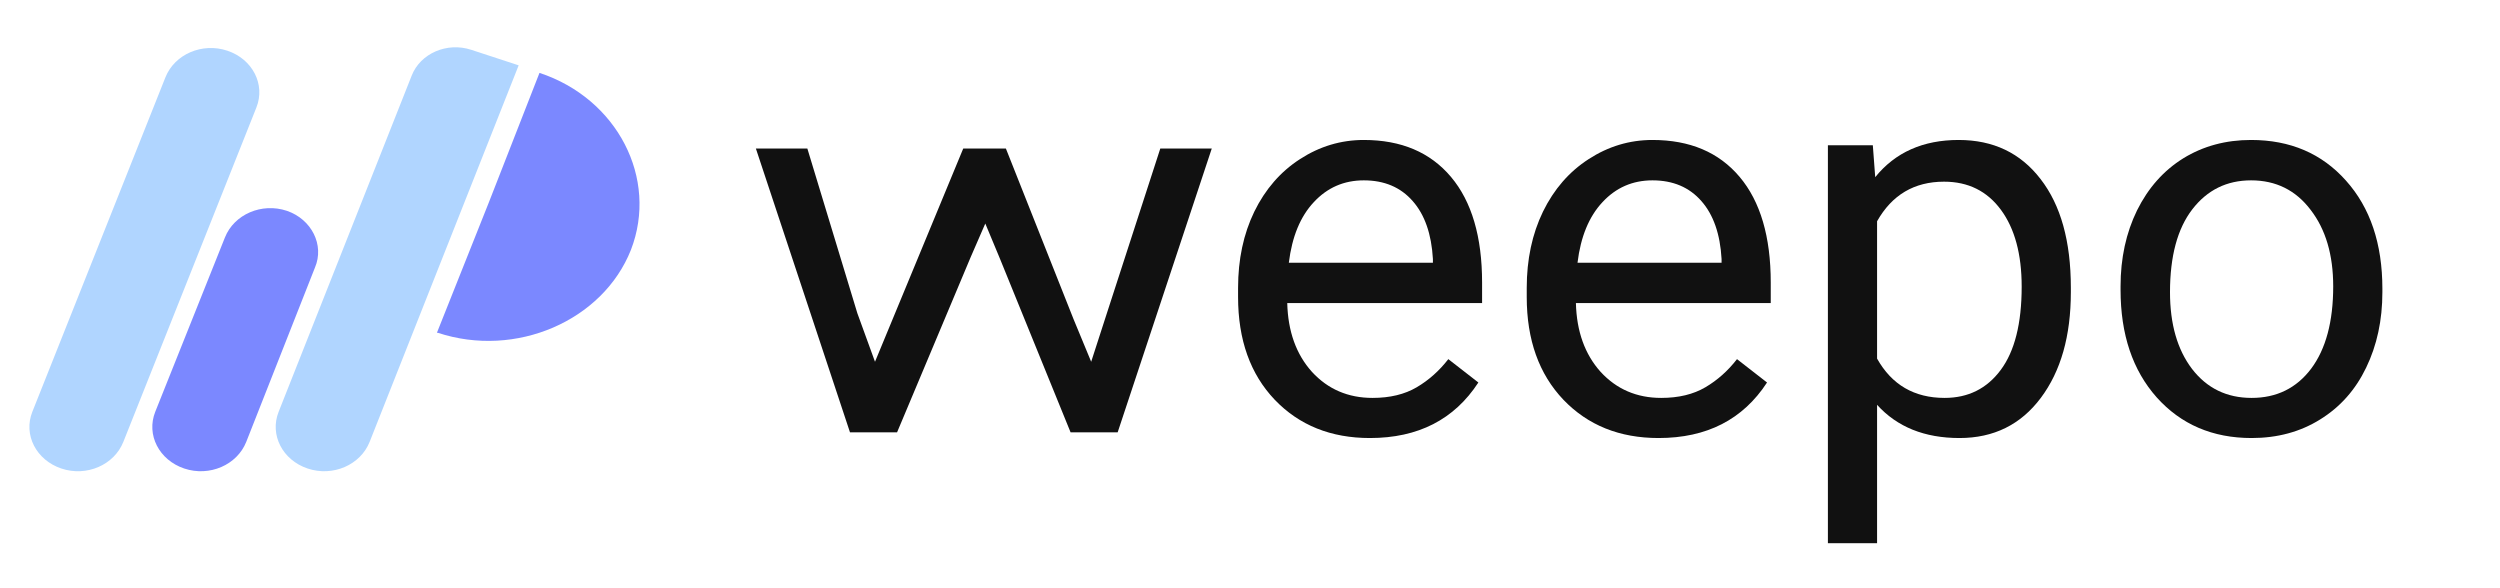<svg width="170" height="40" viewBox="0 0 170 40" fill="none" focusable="false" xmlns="http://www.w3.org/2000/svg">
<g fill='#111111'>
<path d="M58.3,21.3l1.2,3.3l1.2-2.9l4.8-11.6h2.9L73,21.7l1.2,2.9l1.1-3.4l3.6-11.1h3.5l-6.4,19.3h-3.2l-4.8-11.8 l-1-2.4l-1,2.3l-5,11.9h-3.2l-6.4-19.3h3.5L58.3,21.3z"/>
<path d="M93.154 29.786C90.503 29.786 88.346 28.919 86.683 27.184C85.02 25.438 84.189 23.108 84.189 20.194V19.58C84.189 17.641 84.556 15.913 85.291 14.395C86.038 12.866 87.075 11.674 88.4 10.819C89.738 9.952 91.184 9.518 92.738 9.518C95.281 9.518 97.257 10.355 98.667 12.029C100.077 13.703 100.782 16.099 100.782 19.218V20.609H87.533C87.581 22.536 88.141 24.096 89.214 25.288C90.298 26.468 91.672 27.058 93.335 27.058C94.516 27.058 95.516 26.817 96.335 26.335C97.154 25.854 97.871 25.215 98.486 24.421L100.529 26.01C98.89 28.527 96.431 29.786 93.154 29.786ZM92.738 12.264C91.389 12.264 90.256 12.758 89.34 13.745C88.424 14.721 87.858 16.093 87.641 17.864H97.438V17.611C97.341 15.913 96.883 14.6 96.064 13.673C95.245 12.734 94.136 12.264 92.738 12.264Z"/>
<path d="M112.783 29.786C110.132 29.786 107.976 28.919 106.313 27.184C104.65 25.438 103.818 23.108 103.818 20.194V19.58C103.818 17.641 104.186 15.913 104.921 14.395C105.668 12.866 106.704 11.674 108.03 10.819C109.367 9.952 110.813 9.518 112.368 9.518C114.91 9.518 116.887 10.355 118.296 12.029C119.706 13.703 120.411 16.099 120.411 19.218V20.609H107.162C107.21 22.536 107.771 24.096 108.843 25.288C109.928 26.468 111.301 27.058 112.964 27.058C114.145 27.058 115.145 26.817 115.965 26.335C116.784 25.854 117.501 25.215 118.116 24.421L120.158 26.01C118.519 28.527 116.061 29.786 112.783 29.786ZM112.368 12.264C111.018 12.264 109.885 12.758 108.97 13.745C108.054 14.721 107.487 16.093 107.271 17.864H117.067V17.611C116.971 15.913 116.513 14.6 115.694 13.673C114.874 12.734 113.766 12.264 112.368 12.264Z"/>
<path d="M140.818 19.869C140.818 22.843 140.137 25.24 138.775 27.058C137.414 28.876 135.57 29.786 133.245 29.786C130.871 29.786 129.003 29.033 127.641 27.528V36.939H124.297V9.88H127.352L127.515 12.047C128.876 10.361 130.768 9.518 133.19 9.518C135.54 9.518 137.396 10.403 138.757 12.174C140.131 13.944 140.818 16.407 140.818 19.562V19.869ZM137.474 19.489C137.474 17.286 137.004 15.546 136.064 14.269C135.124 12.992 133.835 12.354 132.196 12.354C130.172 12.354 128.653 13.251 127.641 15.046V24.385C128.641 26.167 130.172 27.058 132.232 27.058C133.835 27.058 135.106 26.426 136.046 25.161C136.998 23.885 137.474 21.994 137.474 19.489Z"/>
<path d="M144.198 19.471C144.198 17.557 144.572 15.835 145.319 14.305C146.078 12.776 147.126 11.596 148.464 10.765C149.813 9.934 151.35 9.518 153.073 9.518C155.736 9.518 157.887 10.44 159.526 12.282C161.177 14.124 162.002 16.575 162.002 19.634V19.869C162.002 21.771 161.634 23.481 160.899 24.999C160.176 26.504 159.134 27.678 157.772 28.521C156.423 29.364 154.868 29.786 153.109 29.786C150.458 29.786 148.307 28.864 146.656 27.022C145.017 25.179 144.198 22.741 144.198 19.706V19.471ZM147.56 19.869C147.56 22.036 148.06 23.776 149.06 25.089C150.072 26.402 151.422 27.058 153.109 27.058C154.808 27.058 156.158 26.396 157.158 25.071C158.158 23.734 158.658 21.868 158.658 19.471C158.658 17.328 158.146 15.594 157.122 14.269C156.11 12.932 154.76 12.264 153.073 12.264C151.422 12.264 150.091 12.92 149.078 14.233C148.066 15.546 147.56 17.424 147.56 19.869Z"/>
<path d="M15.461 3.448C13.75 2.875 11.874 3.689 11.249 5.258L2.2 28C1.575 29.568 2.463 31.287 4.175 31.86C5.886 32.434 7.761 31.619 8.386 30.051L17.435 7.309C18.06 5.74 17.172 4.021 15.461 3.448Z" fill="#B0D5FF"/>
<path d="M19.508 14.336C17.797 13.763 15.921 14.577 15.296 16.146L10.558 27.999C9.932 29.568 10.821 31.287 12.532 31.86C14.243 32.433 16.119 31.619 16.744 30.05L21.416 18.197C22.074 16.659 21.186 14.909 19.508 14.336Z" fill="#7B88FF"/>
<path d="M32.044 3.387C30.399 2.845 28.589 3.629 27.997 5.137L18.948 28C18.323 29.568 19.211 31.287 20.922 31.86C22.633 32.433 24.509 31.619 25.134 30.05L35.269 4.443L32.044 3.387Z" fill="#B0D5FF"/>
<path d="M36.685 4.956L33.23 13.793L29.709 22.631C29.709 22.631 29.742 22.631 29.775 22.631C35.072 24.38 40.995 21.816 42.904 16.99C44.779 12.134 41.982 6.705 36.685 4.956Z" fill="#7B88FF"/>
</g>
</svg>
